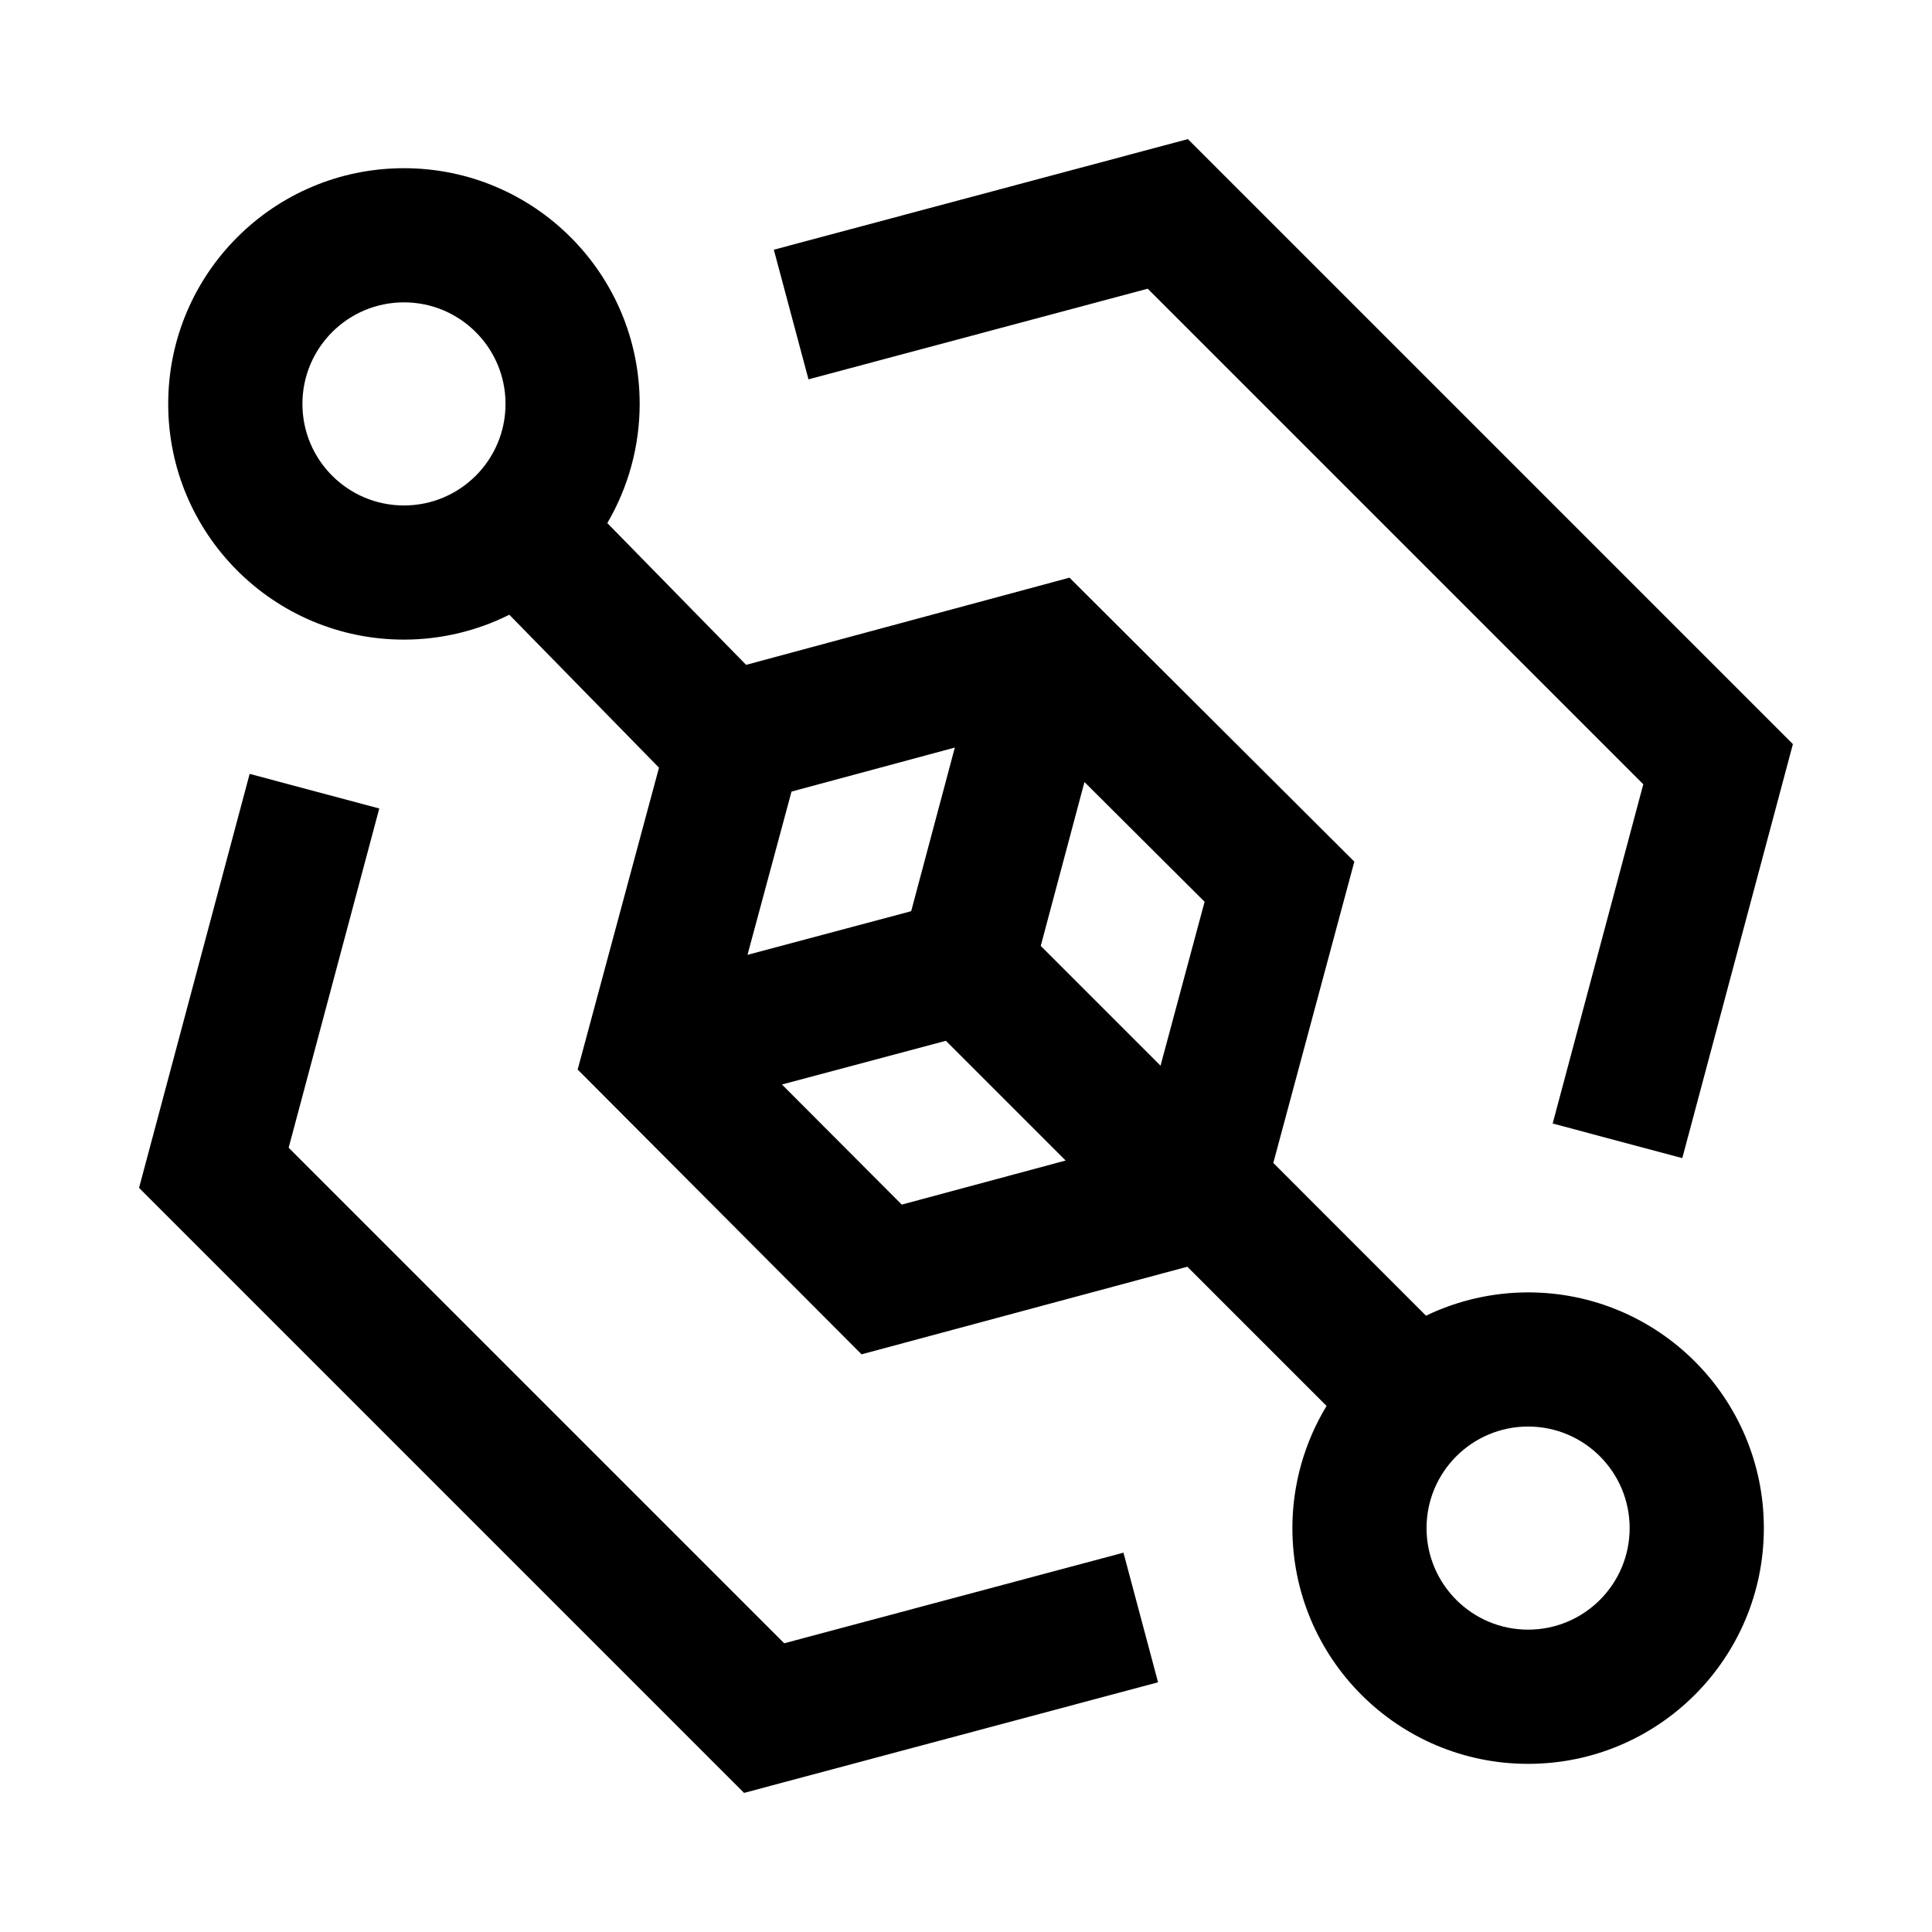 <svg xmlns="http://www.w3.org/2000/svg" xmlns:xlink="http://www.w3.org/1999/xlink" fill="none" version="1.1" width="32" height="32" viewBox="0 0 32 32"><defs><clipPath id="master_svg0_532_59850"><rect x="0" y="0" width="32" height="32" rx="0"/></clipPath></defs><g clip-path="url(#master_svg0_532_59850)"><g><path d="M12.817,4.136L19.675,2.304L29.696,12.325L27.864,19.182L25.717,18.609L27.218,12.99L19.01,4.782L13.391,6.283L12.817,4.136ZM10.059,8.664C10.41,8.065,10.595,7.384,10.595,6.69C10.595,4.534,8.847,2.786,6.691,2.786C4.534,2.786,2.786,4.534,2.786,6.69C2.786,8.846,4.534,10.594,6.691,10.594C7.296,10.594,7.894,10.453,8.436,10.182L10.915,12.715L9.568,17.715L14.27,22.432L19.666,20.981L21.972,23.287C21.602,23.897,21.406,24.597,21.406,25.31C21.406,27.467,23.154,29.215,25.31,29.215C27.467,29.215,29.215,27.467,29.215,25.31C29.215,23.154,27.467,21.406,25.31,21.406C24.725,21.406,24.147,21.538,23.619,21.792L21.09,19.262L22.432,14.271L21.976,13.817L17.714,9.568L12.358,11.012L10.059,8.664ZM6.691,5.008C7.62,5.008,8.373,5.761,8.373,6.69C8.373,7.619,7.62,8.372,6.691,8.372C5.762,8.372,5.009,7.619,5.009,6.69C5.009,5.761,5.762,5.008,6.691,5.008ZM15.092,15.092L12.381,15.815L13.11,13.111L15.815,12.382L15.092,15.092ZM19.181,27.864L12.324,29.696L2.303,19.675L4.135,12.818L6.282,13.391L4.781,19.01L12.989,27.218L18.608,25.717L19.181,27.864ZM19.222,17.651L19.952,14.936L17.962,12.953L17.238,15.667L19.222,17.651ZM15.667,17.239L12.952,17.963L14.936,19.952L17.65,19.222L15.667,17.239ZM26.992,25.31C26.992,24.381,26.239,23.628,25.31,23.628C24.382,23.628,23.628,24.381,23.628,25.31C23.628,26.239,24.382,26.992,25.31,26.992C26.239,26.992,26.992,26.239,26.992,25.31Z" fill-rule="evenodd" fill="currentColor" fill-opacity="1"/></g></g></svg>